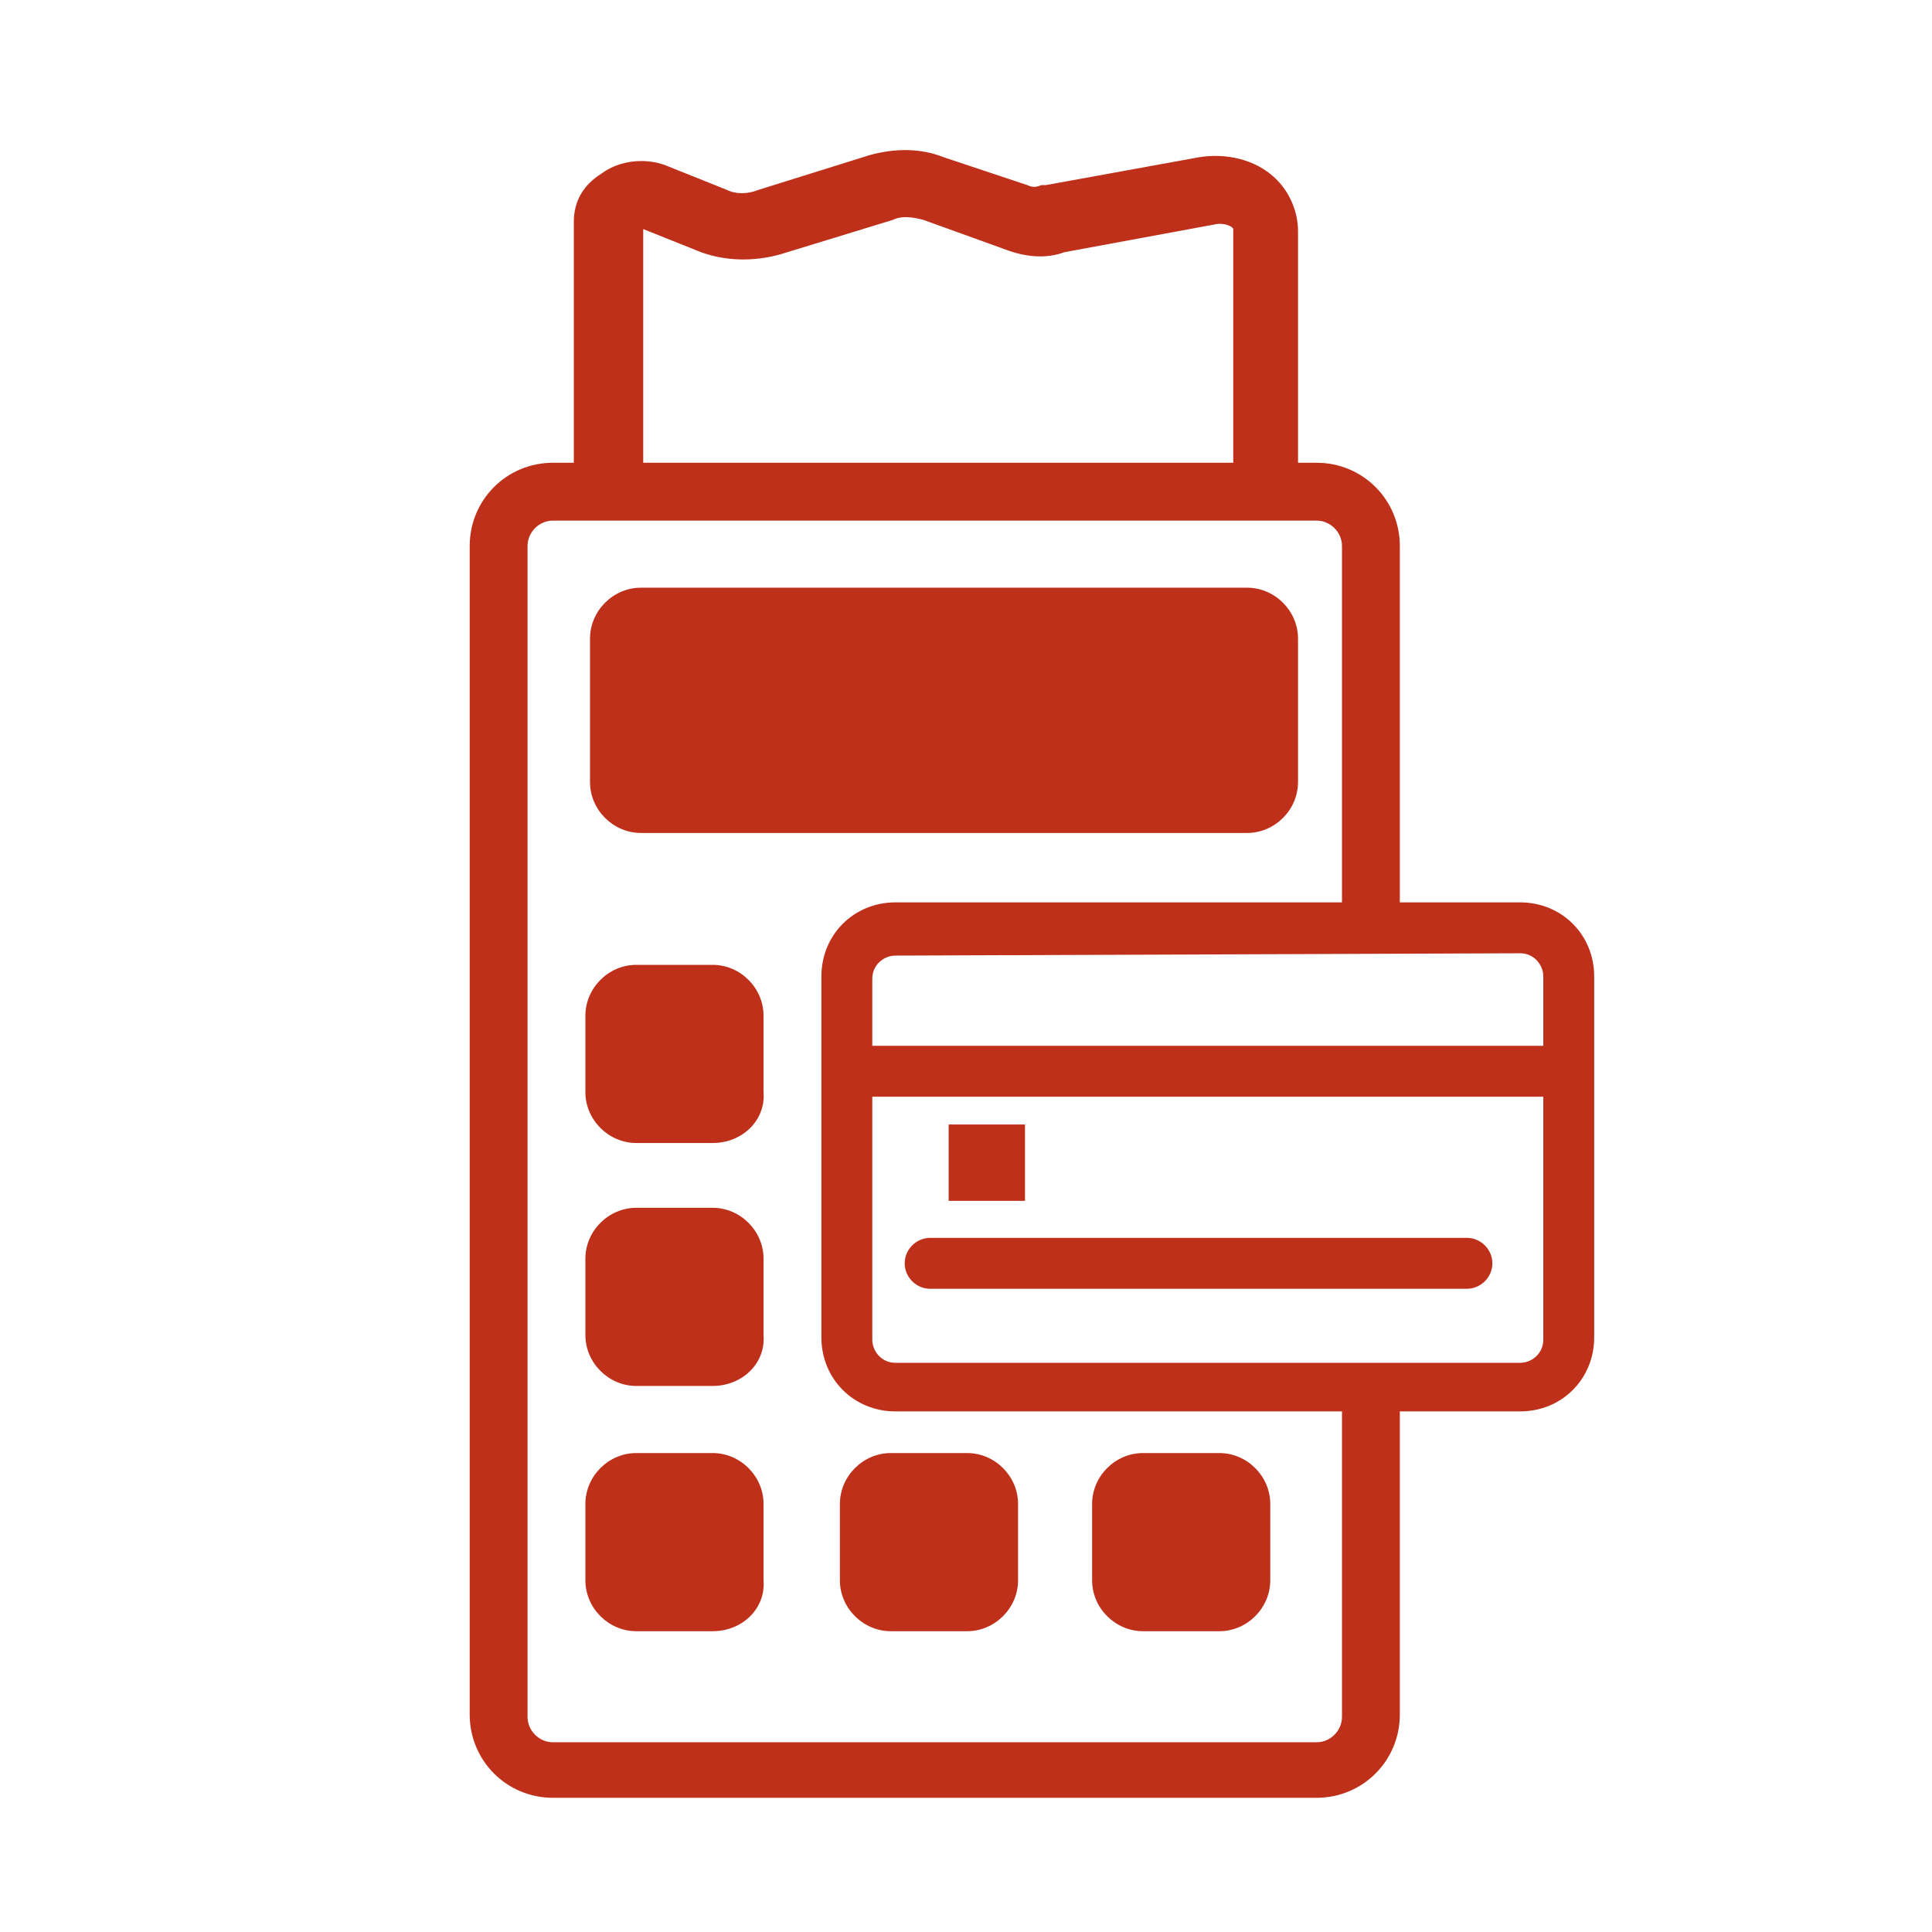 <?xml version="1.0" encoding="UTF-8"?>
<svg xmlns="http://www.w3.org/2000/svg" xmlns:xlink="http://www.w3.org/1999/xlink" version="1.1" id="Layer_1" x="0px" y="0px" viewBox="0 0 83.5 83.5" style="enable-background:new 0 0 83.5 83.5;" xml:space="preserve">
<style type="text/css">
	.st0{fill:#BF301A;}
</style>
<g>
	<path class="st0" d="M65.7,61h-27c-1.8,0-3.2-1.4-3.2-3.2V42.2c0-1.8,1.4-3.2,3.2-3.2h27c1.8,0,3.2,1.4,3.2,3.2v15.6   C68.9,59.6,67.5,61,65.7,61z M38.7,41.3c-0.5,0-1,0.4-1,1v15.6c0,0.5,0.4,1,1,1h27c0.5,0,1-0.4,1-1V42.2c0-0.5-0.4-1-1-1L38.7,41.3   z"></path>
	<path class="st0" d="M63.4,55.7H40.2c-0.6,0-1.1-0.5-1.1-1.1c0-0.6,0.5-1.1,1.1-1.1h23.2c0.6,0,1.1,0.5,1.1,1.1   C64.5,55.2,64,55.7,63.4,55.7z"></path>
	<path class="st0" d="M67.2,47.4H37.3c-0.8,0-1.4-0.5-1.4-1.1c0-0.6,0.6-1.1,1.4-1.1h29.8c0.8,0,1.4,0.5,1.4,1.1   C68.6,46.9,67.9,47.4,67.2,47.4z"></path>
</g>
<path class="st0" d="M58,60.3l0,13.9c0,0.6-0.5,1.1-1.1,1.1h-33c-0.6,0-1.1-0.5-1.1-1.1V23.6c0-0.6,0.5-1.1,1.1-1.1h33  c0.6,0,1.1,0.5,1.1,1.1l0,15.8h2.5V23.6c0-2-1.6-3.6-3.6-3.6h-33c-2,0-3.6,1.6-3.6,3.6v50.5c0,2,1.6,3.6,3.6,3.6h33  c2,0,3.6-1.6,3.6-3.6V60.3H58z"></path>
<rect x="41" y="48.6" class="st0" width="3.3" height="3.3"></rect>
<path class="st0" d="M53.9,36H27.7c-1.2,0-2.2-1-2.2-2.2v-6.2c0-1.2,1-2.2,2.2-2.2h26.2c1.2,0,2.2,1,2.2,2.2v6.2  C56.1,35,55.1,36,53.9,36z"></path>
<path class="st0" d="M30.8,49.4h-3.3c-1.2,0-2.2-1-2.2-2.2v-3.3c0-1.2,1-2.2,2.2-2.2h3.3c1.2,0,2.2,1,2.2,2.2v3.3  C33.1,48.4,32.1,49.4,30.8,49.4z"></path>
<path class="st0" d="M30.8,59.9h-3.3c-1.2,0-2.2-1-2.2-2.2v-3.3c0-1.2,1-2.2,2.2-2.2h3.3c1.2,0,2.2,1,2.2,2.2v3.3  C33.1,58.9,32.1,59.9,30.8,59.9z"></path>
<path class="st0" d="M30.8,70.5h-3.3c-1.2,0-2.2-1-2.2-2.2v-3.3c0-1.2,1-2.2,2.2-2.2h3.3c1.2,0,2.2,1,2.2,2.2v3.3  C33.1,69.5,32.1,70.5,30.8,70.5z"></path>
<path class="st0" d="M41.8,70.5h-3.3c-1.2,0-2.2-1-2.2-2.2v-3.3c0-1.2,1-2.2,2.2-2.2h3.3c1.2,0,2.2,1,2.2,2.2v3.3  C44,69.5,43,70.5,41.8,70.5z"></path>
<path class="st0" d="M52.7,70.5h-3.3c-1.2,0-2.2-1-2.2-2.2v-3.3c0-1.2,1-2.2,2.2-2.2h3.3c1.2,0,2.2,1,2.2,2.2v3.3  C54.9,69.5,53.9,70.5,52.7,70.5z"></path>
<path class="st0" d="M56.3,21h-3V9.9c0-0.1-0.4-0.3-0.8-0.2l-6.5,1.2c-0.8,0.3-1.7,0.2-2.5-0.1l-3.6-1.3c-0.4-0.1-0.9-0.2-1.3,0  L33.7,11c-1.1,0.3-2.3,0.3-3.4-0.1l-2.5-1c0,0,0,0,0,0v10.6h-3V9.6c0-0.9,0.4-1.6,1.2-2.1c0.8-0.6,2-0.7,2.9-0.3l2.5,1  c0.4,0.2,0.9,0.2,1.4,0l4.8-1.5c1.1-0.3,2.2-0.3,3.2,0.1L44.4,8c0.2,0.1,0.4,0.1,0.6,0L45.2,8l6.6-1.2c1.2-0.2,2.4,0.1,3.2,0.8  c0.7,0.6,1.1,1.5,1.1,2.4V21z"></path>
</svg>
